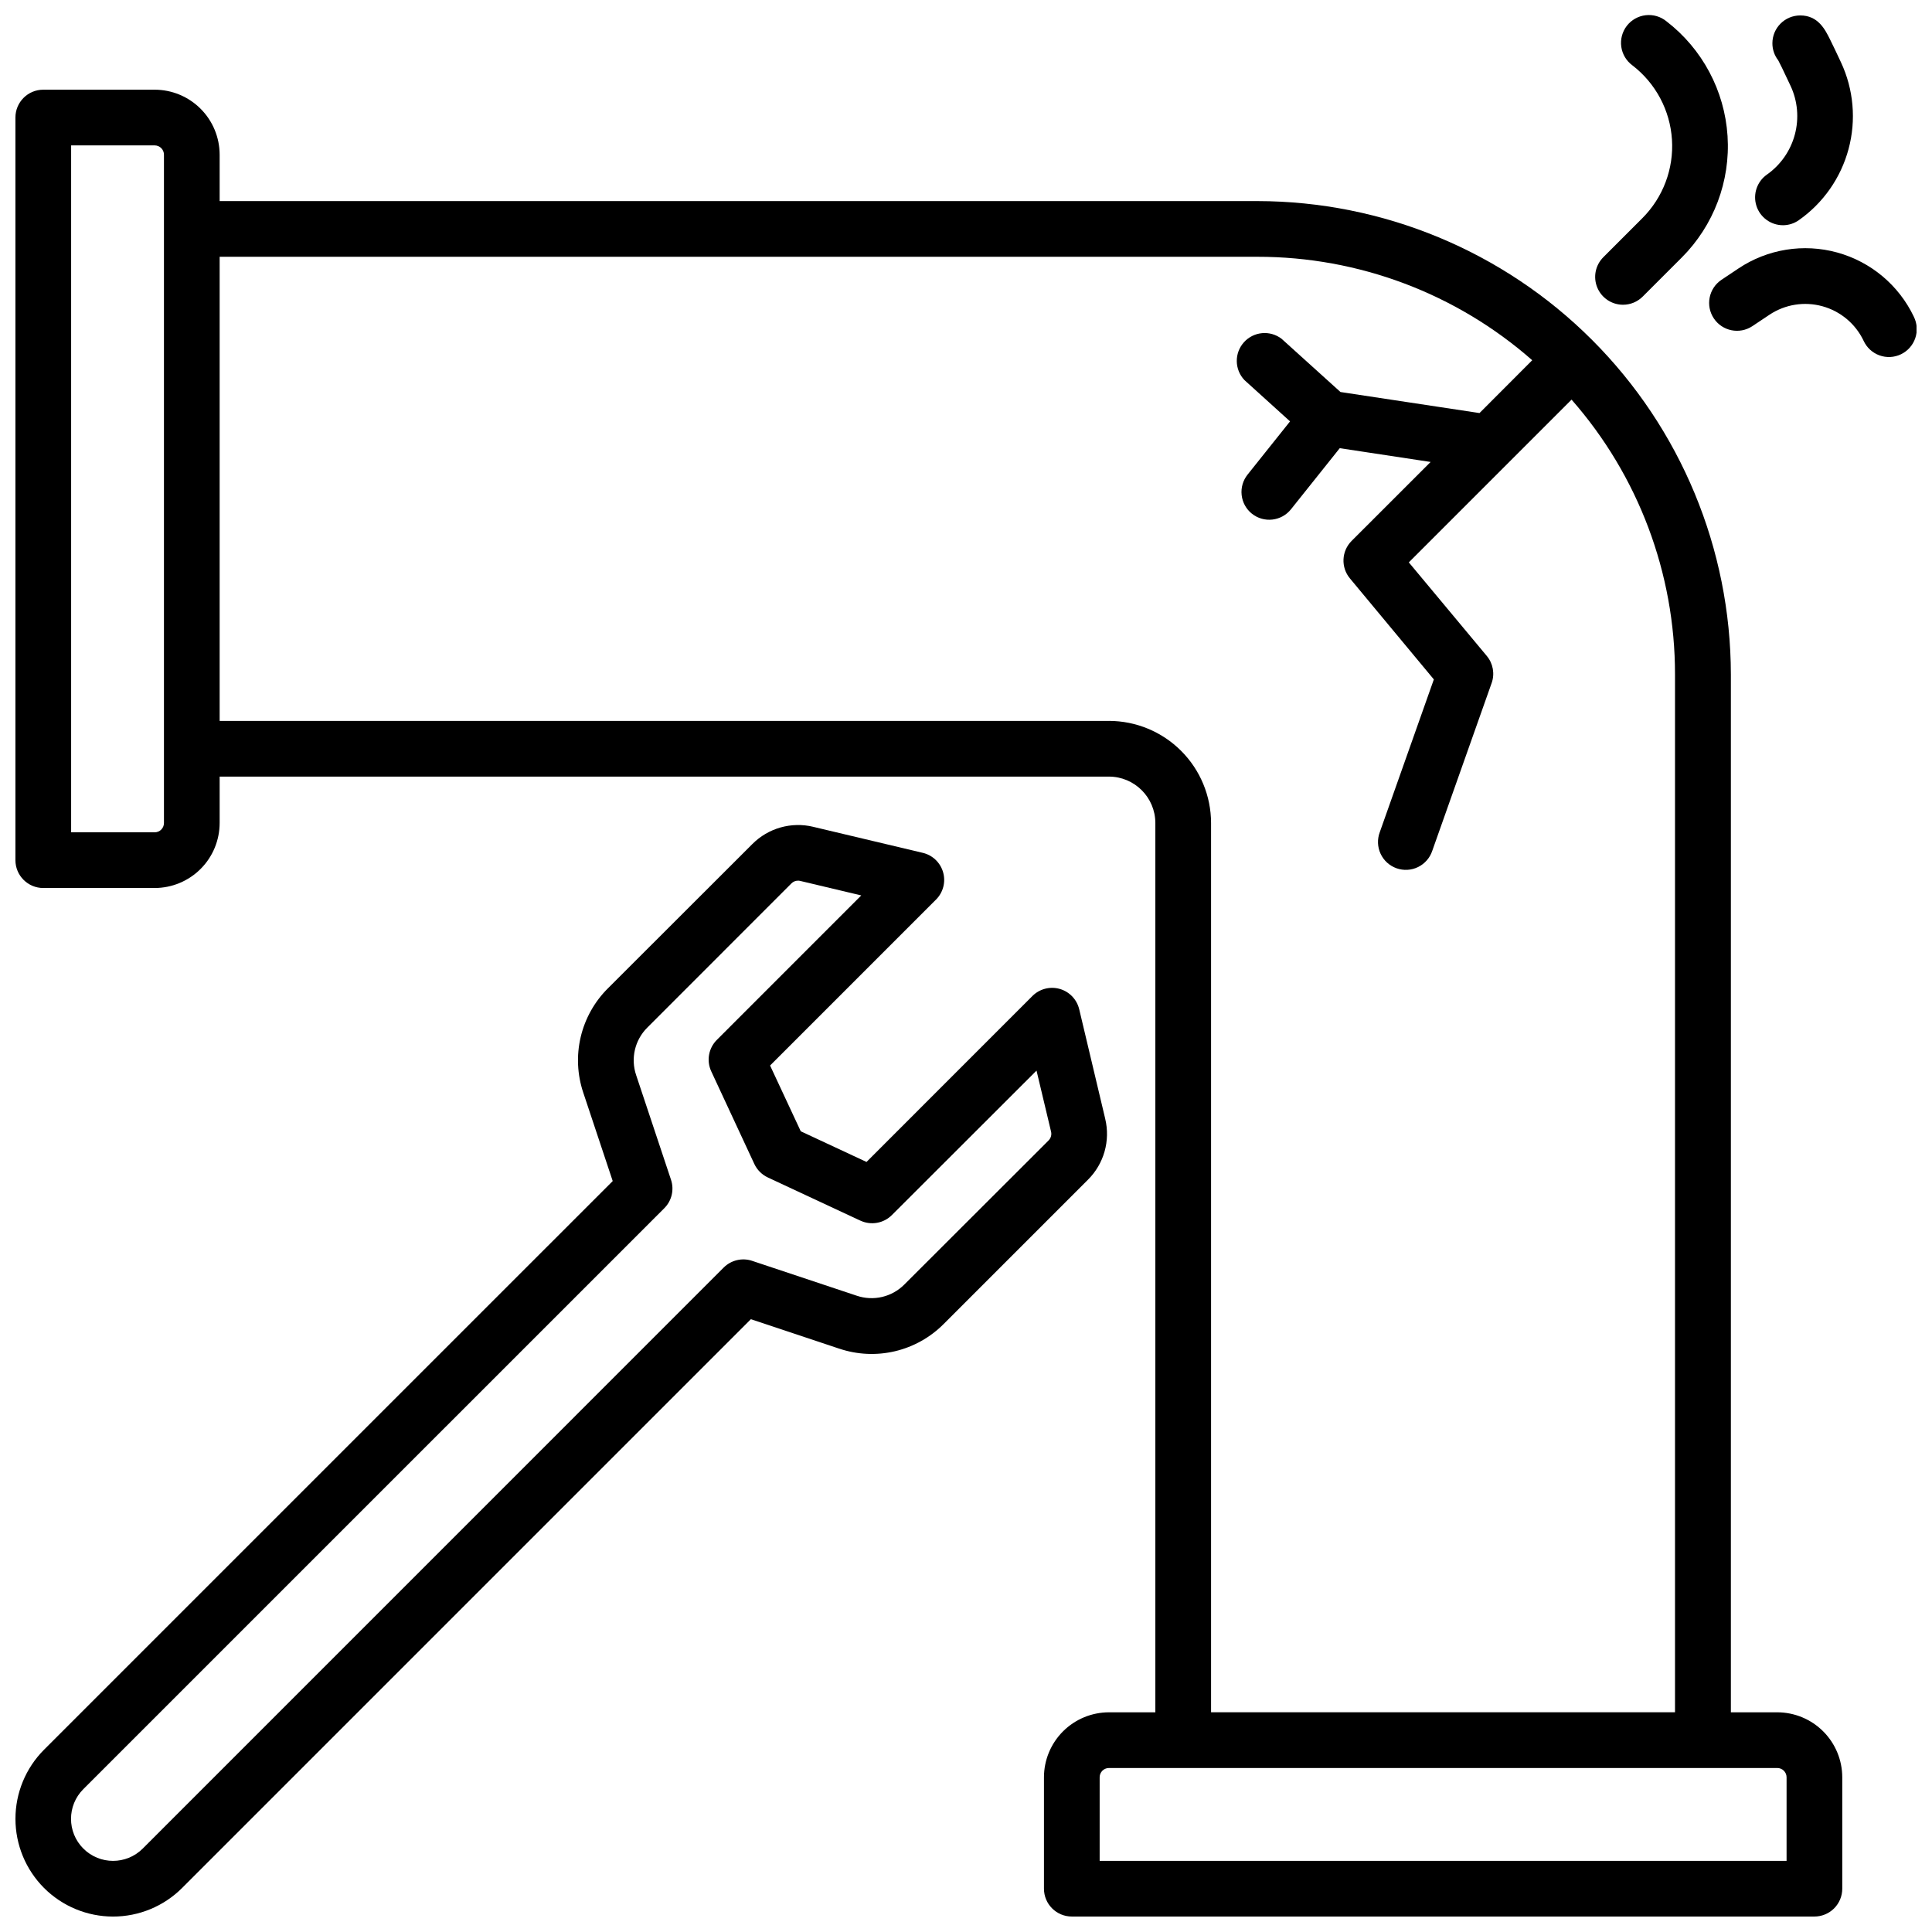 <?xml version="1.0" encoding="UTF-8"?>
<!-- Uploaded to: SVG Repo, www.svgrepo.com, Generator: SVG Repo Mixer Tools -->
<svg width="800px" height="800px" version="1.1" viewBox="144 144 512 512" xmlns="http://www.w3.org/2000/svg">
 <defs>
  <clipPath id="e">
   <path d="m148.09 362h289.91v289.9h-289.91z"/>
  </clipPath>
  <clipPath id="d">
   <path d="m148.09 167h484.91v484.9h-484.91z"/>
  </clipPath>
  <clipPath id="c">
   <path d="m566 148.09h36v76.906h-36z"/>
  </clipPath>
  <clipPath id="b">
   <path d="m596 209h55.902v30h-55.902z"/>
  </clipPath>
  <clipPath id="a">
   <path d="m609 148.09h27v55.906h-27z"/>
  </clipPath>
 </defs>
 <g>
  <g clip-path="url(#e)">
   <path d="m436.89 440.47-6.887-29.008h-0.004c-0.617-2.602-2.594-4.664-5.168-5.394-2.574-0.727-5.34-0.008-7.231 1.883l-43.965 43.977-17.426-8.129-8.129-17.426 43.965-43.965c1.898-1.891 2.625-4.656 1.895-7.231-0.727-2.574-2.793-4.555-5.398-5.168l-29.008-6.887v-0.004c-5.816-1.41-11.949 0.328-16.168 4.578l-38.246 38.207c-3.566 3.543-6.07 8.016-7.227 12.91s-0.914 10.016 0.691 14.781l7.793 23.398-150.72 150.71c-4.844 4.859-7.562 11.445-7.562 18.305 0 6.863 2.719 13.445 7.562 18.309 4.856 4.859 11.441 7.59 18.309 7.59s13.453-2.731 18.309-7.59l150.72-150.72 23.398 7.805v-0.004c4.766 1.609 9.887 1.848 14.785 0.695 4.894-1.156 9.367-3.66 12.914-7.227l38.23-38.23c4.246-4.219 5.977-10.348 4.566-16.168zm-15.02 5.777-38.227 38.18c-3.293 3.301-8.172 4.445-12.586 2.953l-27.719-9.238v-0.004c-2.652-0.887-5.578-0.195-7.559 1.781l-153.95 153.97c-4.348 4.348-11.398 4.348-15.746 0-4.348-4.348-4.348-11.398 0-15.746l153.96-153.95c1.98-1.973 2.668-4.898 1.781-7.547l-9.238-27.73c-1.496-4.414-0.352-9.297 2.953-12.586l38.207-38.227c0.457-0.461 1.082-0.719 1.73-0.719 0.195-0.004 0.387 0.02 0.574 0.066l16.195 3.848-38.277 38.289c-2.195 2.191-2.785 5.523-1.477 8.336l11.414 24.539c0.734 1.574 2 2.836 3.57 3.574l24.531 11.445v-0.004c2.816 1.316 6.148 0.73 8.348-1.465l38.336-38.289 3.848 16.156v0.004c0.211 0.848-0.043 1.75-0.672 2.359z"/>
  </g>
  <g clip-path="url(#d)">
   <path d="m615 597.78h-12.301v-275.03c-0.039-33.262-13.27-65.152-36.789-88.672-23.52-23.52-55.41-36.75-88.672-36.789h-275.03v-12.301c-0.008-4.562-1.82-8.941-5.051-12.168-3.227-3.231-7.606-5.047-12.172-5.051h-29.52c-4.074 0-7.379 3.305-7.379 7.379v196.8c0 4.078 3.305 7.383 7.379 7.383h29.52c4.566-0.008 8.945-1.824 12.172-5.051 3.231-3.227 5.043-7.606 5.051-12.172v-12.301h235.67c6.789 0.012 12.289 5.512 12.301 12.301v235.67h-12.301c-4.566 0.008-8.941 1.824-12.172 5.051-3.227 3.231-5.043 7.606-5.047 12.172v29.52c0 4.074 3.301 7.379 7.379 7.379h196.8c1.957 0 3.832-0.777 5.219-2.16 1.383-1.383 2.16-3.262 2.16-5.219v-29.52c-0.004-4.566-1.82-8.941-5.051-12.172-3.227-3.227-7.602-5.043-12.168-5.051zm-427.55-235.67c0 0.652-0.258 1.277-0.719 1.742-0.461 0.461-1.09 0.719-1.742 0.719h-22.137v-182.04h22.137c0.652 0 1.281 0.258 1.742 0.719 0.461 0.461 0.719 1.086 0.719 1.738zm250.43-27.059h-235.67v-123h275.03c26.797-0.02 52.684 9.727 72.816 27.414l-13.973 14-36.84-5.578-15.605-14.102c-3.059-2.348-7.406-1.945-9.984 0.918-2.578 2.867-2.516 7.234 0.141 10.027l12.082 10.941-11.246 14.09h0.004c-1.23 1.523-1.801 3.477-1.586 5.422 0.211 1.945 1.188 3.727 2.715 4.949 3.188 2.535 7.824 2.012 10.363-1.172l12.922-16.188 24.078 3.652-20.93 20.918-0.004 0.004c-2.695 2.695-2.891 7.004-0.449 9.938l22.238 26.766-14.34 40.52c-0.688 1.855-0.605 3.906 0.234 5.699 0.836 1.793 2.359 3.172 4.223 3.832 1.867 0.66 3.918 0.543 5.695-0.324s3.133-2.41 3.762-4.285l15.742-44.477 0.004-0.004c0.867-2.453 0.379-5.184-1.289-7.18l-20.664-24.797 43.129-43.129c17.688 20.129 27.434 46.016 27.414 72.816v275.05h-122.95v-235.67c-0.008-7.172-2.863-14.051-7.938-19.121-5.07-5.074-11.949-7.926-19.121-7.938zm179.58 302.09h-182.04v-22.141c0-1.359 1.102-2.461 2.461-2.461h177.12c0.652 0 1.277 0.258 1.738 0.723 0.461 0.461 0.723 1.086 0.723 1.738z"/>
  </g>
  <g clip-path="url(#c)">
   <path d="m574.11 224.76c1.961 0.004 3.84-0.777 5.223-2.164l10.332-10.332c8.5-8.496 12.93-20.242 12.152-32.234-0.777-11.992-6.68-23.07-16.207-30.398-1.543-1.254-3.527-1.828-5.504-1.598-1.977 0.23-3.777 1.25-4.992 2.824-1.211 1.578-1.738 3.578-1.457 5.547s1.344 3.742 2.949 4.918c6.16 4.738 9.977 11.898 10.48 19.656 0.504 7.754-2.356 15.348-7.852 20.844l-10.34 10.344c-2.109 2.109-2.738 5.281-1.598 8.035 1.141 2.758 3.828 4.555 6.812 4.559z"/>
  </g>
  <g clip-path="url(#b)">
   <path d="m651.18 227.92c-3.981-8.344-11.391-14.547-20.301-17.004-8.914-2.453-18.453-0.918-26.145 4.211l-4.574 3.059c-3.344 2.281-4.223 6.824-1.98 10.191 2.242 3.363 6.777 4.297 10.164 2.09l4.586-3.059c4.133-2.75 9.258-3.57 14.039-2.246 4.785 1.32 8.762 4.652 10.898 9.133 0.82 1.801 2.332 3.199 4.191 3.875 1.863 0.68 3.918 0.578 5.707-0.277 1.785-0.855 3.156-2.391 3.797-4.266 0.645-1.875 0.504-3.93-0.383-5.699z"/>
  </g>
  <g clip-path="url(#a)">
   <path d="m616.48 203.69c1.52 0 3-0.469 4.238-1.348 6.477-4.555 11.141-11.238 13.18-18.883 2.043-7.648 1.328-15.77-2.019-22.938-1.191-2.559-2.156-4.574-2.863-5.992-1.34-2.719-3.199-6.438-7.93-6.438-4.078 0-7.383 3.305-7.383 7.379-0.004 1.637 0.539 3.227 1.547 4.519 0.336 0.621 1.199 2.32 3.266 6.762v-0.004c1.883 4.035 2.285 8.602 1.137 12.902-1.145 4.301-3.766 8.062-7.406 10.625-2.625 1.852-3.75 5.188-2.785 8.254 0.969 3.062 3.805 5.148 7.019 5.16z"/>
  </g>
 </g>
</svg>